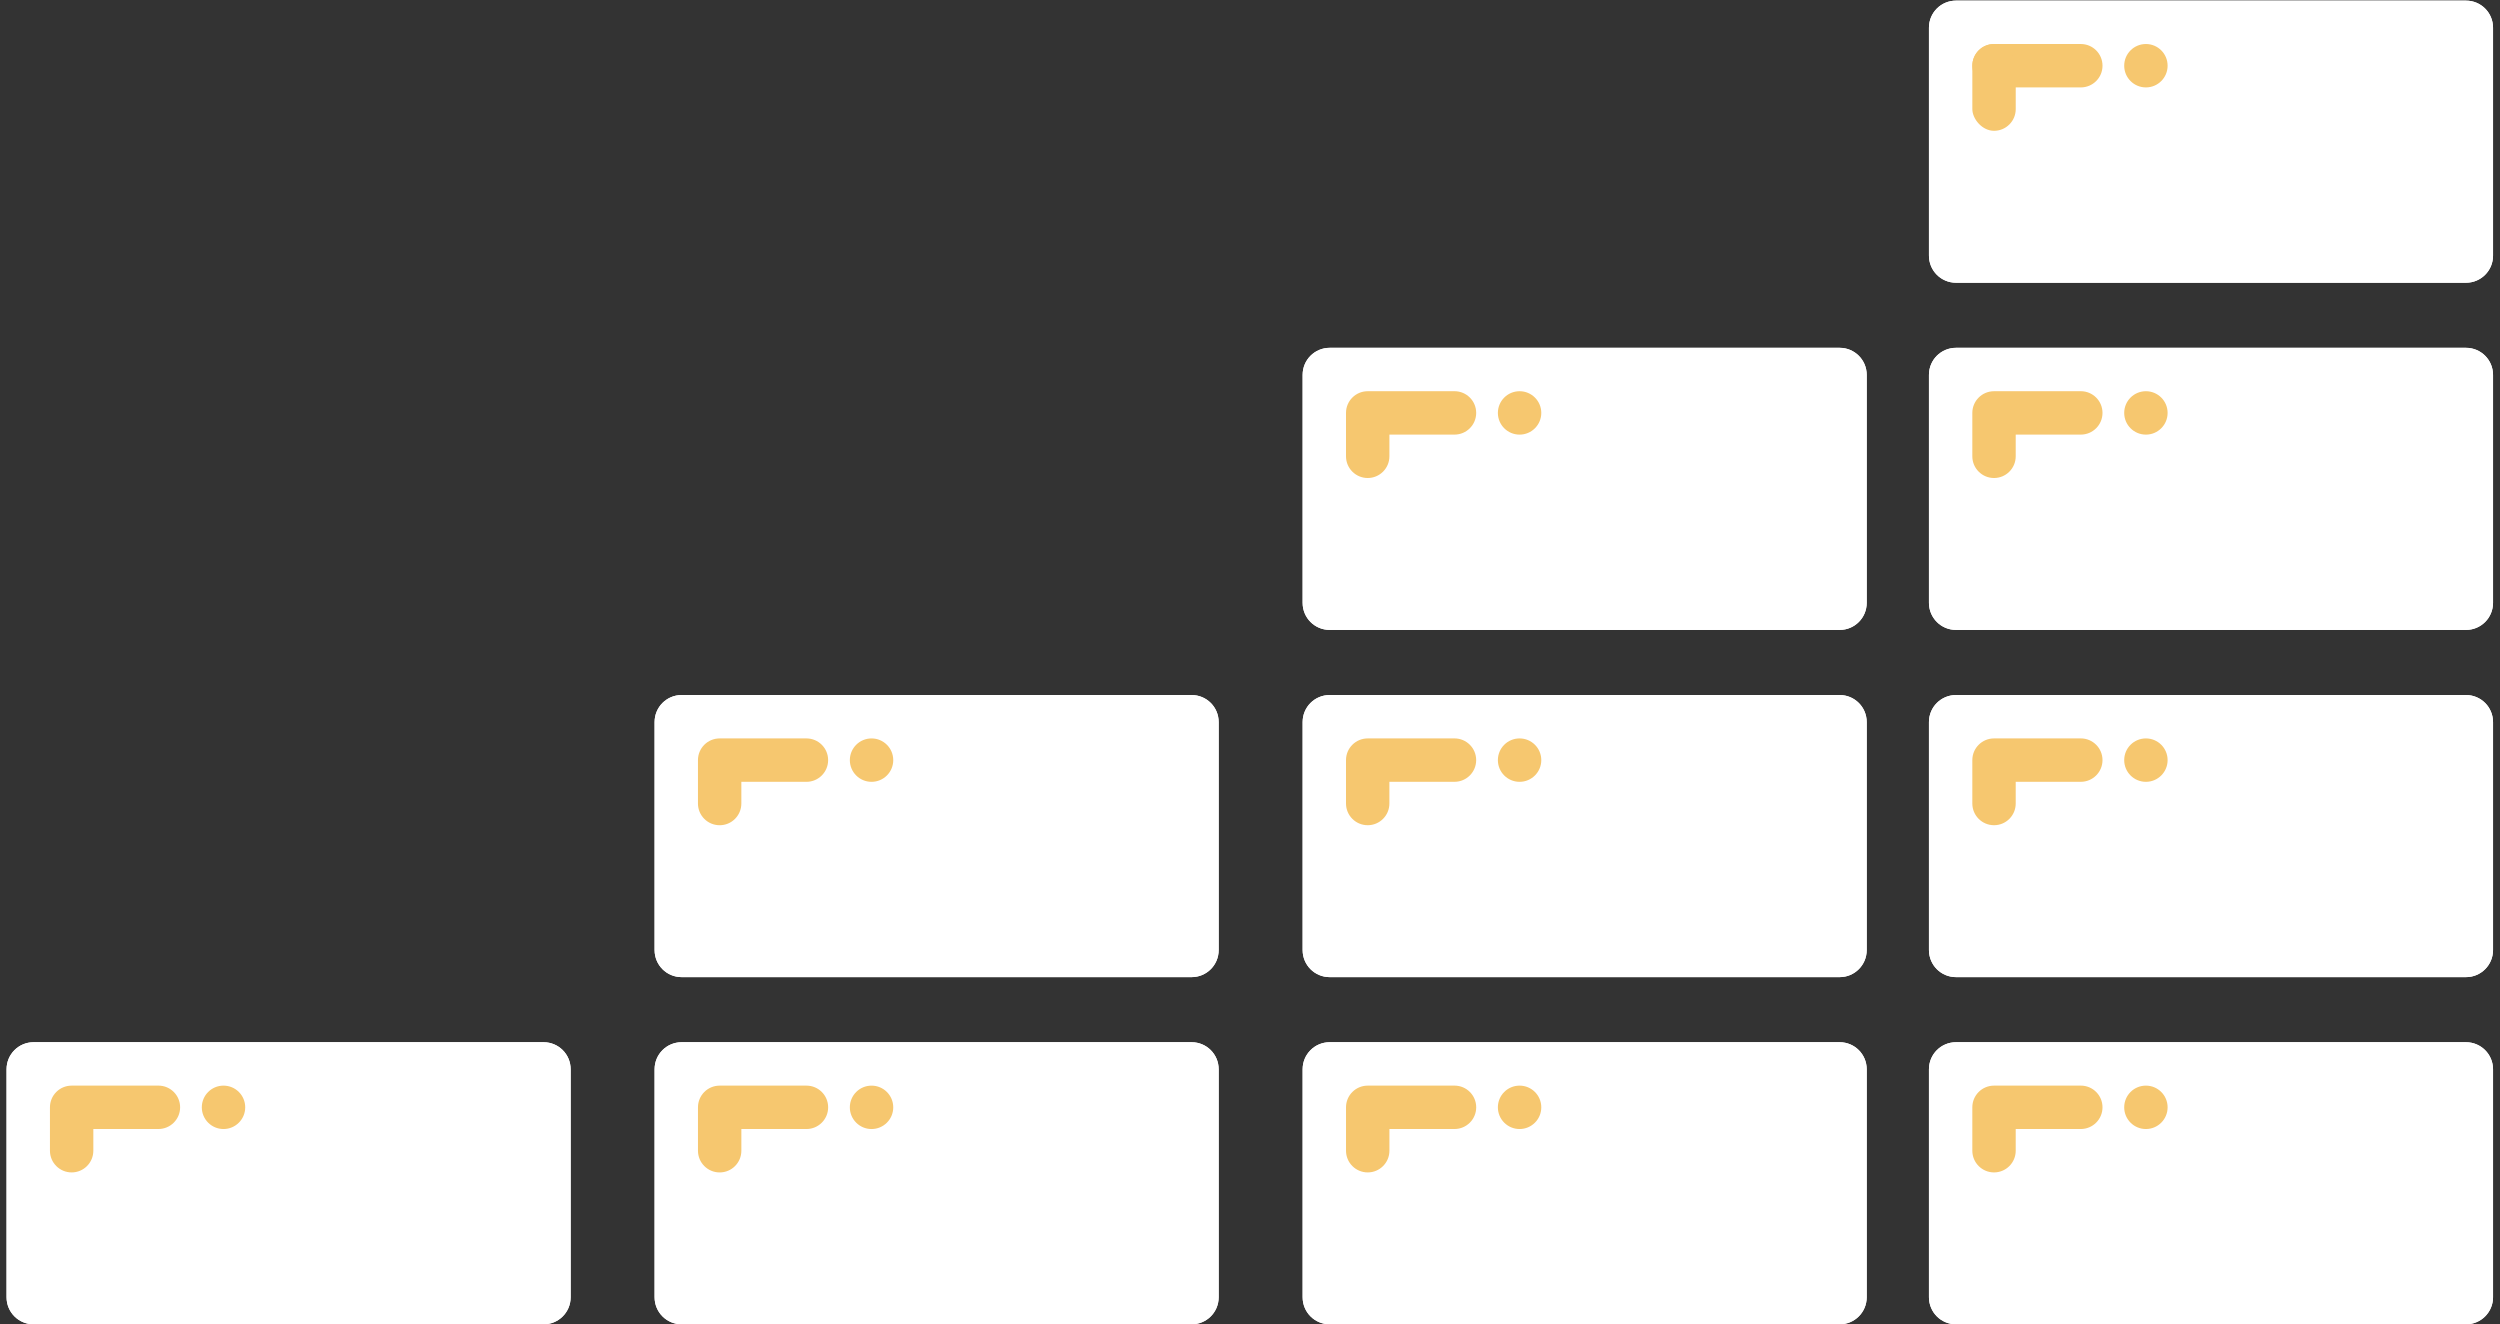 <svg xmlns="http://www.w3.org/2000/svg" id="Layer_1" viewBox="0 0 185 98"><rect x="0" y="0" width="185" height="98" fill="#333333" stroke="none"/><defs><style>      .st0 {        fill: #fff;      }      .st1 {        fill: #f6c76f;      }    </style></defs><path class="st0" d="M142.742,2.046c0-1.105.895-2,2-2h37.743c1.104,0,2,.895,2,2v16.876c0,1.105-.896,2-2,2h-37.743c-1.105,0-2-.895-2-2V2.046Z"></path><path class="st0" d="M142.742,2.046c0-1.105.895-2,2-2h37.743c1.104,0,2,.895,2,2v16.876c0,1.105-.896,2-2,2h-37.743c-1.105,0-2-.895-2-2V2.046Z"></path><circle class="st1" cx="158.797" cy="4.863" r="1.606"></circle><path class="st1" d="M147.559,3.257h6.421c.887,0,1.606.719,1.606,1.606h0c0,.887-.719,1.606-1.606,1.606h-6.421c-.887,0-1.606-.719-1.606-1.606h0c0-.887.719-1.606,1.606-1.606Z"></path><rect class="st1" x="145.953" y="3.257" width="3.211" height="6.423" rx="1.606" ry="1.606"></rect><path class="st0" d="M142.742,53.432c0-1.105.895-2,2-2h37.743c1.104,0,2,.895,2,2v16.875c0,1.105-.896,2-2,2h-37.743c-1.105,0-2-.895-2-2v-16.875Z"></path><path class="st0" d="M142.742,53.432c0-1.105.895-2,2-2h37.743c1.104,0,2,.895,2,2v16.875c0,1.105-.896,2-2,2h-37.743c-1.105,0-2-.895-2-2v-16.875Z"></path><circle class="st1" cx="158.797" cy="56.249" r="1.606"></circle><path class="st1" d="M153.98,54.643h-6.422c-.887,0-1.606.719-1.606,1.605v3.212c0,.887.719,1.606,1.606,1.606.887,0,1.605-.719,1.605-1.606v-1.606h4.816c.887,0,1.606-.719,1.606-1.606s-.719-1.606-1.606-1.606Z"></path><path class="st0" d="M96.394,53.432c0-1.105.895-2,2-2h37.743c1.104,0,2,.895,2,2v16.875c0,1.105-.896,2-2,2h-37.743c-1.105,0-2-.895-2-2v-16.875Z"></path><path class="st0" d="M96.394,53.432c0-1.105.895-2,2-2h37.743c1.104,0,2,.895,2,2v16.875c0,1.105-.896,2-2,2h-37.743c-1.105,0-2-.895-2-2v-16.875Z"></path><circle class="st1" cx="112.449" cy="56.249" r="1.606"></circle><path class="st1" d="M107.632,54.643h-6.422c-.887,0-1.606.719-1.606,1.605v3.212c0,.887.719,1.606,1.606,1.606.887,0,1.605-.719,1.605-1.606v-1.606h4.816c.887,0,1.606-.719,1.606-1.606s-.719-1.606-1.606-1.606Z"></path><path class="st0" d="M48.439,53.432c0-1.105.895-2,2-2h37.743c1.105,0,2,.895,2,2v16.875c0,1.105-.895,2-2,2h-37.743c-1.105,0-2-.895-2-2v-16.875Z"></path><path class="st0" d="M48.439,53.432c0-1.105.895-2,2-2h37.743c1.105,0,2,.895,2,2v16.875c0,1.105-.895,2-2,2h-37.743c-1.105,0-2-.895-2-2v-16.875Z"></path><circle class="st1" cx="64.494" cy="56.249" r="1.606" transform="translate(8.143 120.654) rotate(-89.909)"></circle><path class="st1" d="M59.677,54.643h-6.422c-.887,0-1.606.719-1.606,1.606v3.212c0,.887.719,1.606,1.606,1.606.887,0,1.605-.719,1.605-1.606v-1.606h4.816c.887,0,1.606-.719,1.606-1.606s-.719-1.606-1.606-1.606Z"></path><path class="st0" d="M142.742,27.739c0-1.105.895-2,2-2h37.743c1.104,0,2,.895,2,2v16.875c0,1.105-.896,2-2,2h-37.743c-1.105,0-2-.895-2-2v-16.875Z"></path><path class="st0" d="M142.742,27.739c0-1.105.895-2,2-2h37.743c1.104,0,2,.895,2,2v16.875c0,1.105-.896,2-2,2h-37.743c-1.105,0-2-.895-2-2v-16.875Z"></path><circle class="st1" cx="158.797" cy="30.556" r="1.606"></circle><path class="st1" d="M153.98,28.95h-6.422c-.887,0-1.606.719-1.606,1.605v3.212c0,.887.719,1.606,1.606,1.606.887,0,1.605-.719,1.605-1.606v-1.606h4.816c.887,0,1.606-.719,1.606-1.606,0-.887-.719-1.606-1.606-1.606Z"></path><path class="st0" d="M96.394,27.739c0-1.105.895-2,2-2h37.743c1.104,0,2,.895,2,2v16.875c0,1.105-.896,2-2,2h-37.743c-1.105,0-2-.895-2-2v-16.875Z"></path><path class="st0" d="M96.394,27.739c0-1.105.895-2,2-2h37.743c1.104,0,2,.895,2,2v16.875c0,1.105-.896,2-2,2h-37.743c-1.105,0-2-.895-2-2v-16.875Z"></path><circle class="st1" cx="112.449" cy="30.556" r="1.606"></circle><path class="st1" d="M107.632,28.95h-6.422c-.887,0-1.606.719-1.606,1.605v3.212c0,.887.719,1.606,1.606,1.606s1.606-.719,1.606-1.606v-1.606h4.816c.887,0,1.606-.719,1.606-1.606,0-.887-.719-1.606-1.606-1.606Z"></path><path class="st0" d="M142.742,79.124c0-1.105.895-2,2-2h37.743c1.104,0,2,.895,2,2v16.875c0,1.105-.896,2-2,2h-37.743c-1.105,0-2-.895-2-2v-16.875Z"></path><path class="st0" d="M142.742,79.124c0-1.105.895-2,2-2h37.743c1.104,0,2,.895,2,2v16.875c0,1.105-.896,2-2,2h-37.743c-1.105,0-2-.895-2-2v-16.875Z"></path><circle class="st1" cx="158.797" cy="81.942" r="1.606"></circle><path class="st1" d="M153.98,80.336h-6.421c-0,0-.001-0-.001-0-.887,0-1.606.719-1.606,1.605v3.212c0,.887.719,1.606,1.606,1.606.887,0,1.605-.719,1.605-1.606v-1.606h4.816c.887,0,1.606-.719,1.606-1.606,0-.887-.719-1.606-1.606-1.606Z"></path><path class="st0" d="M96.394,79.124c0-1.105.895-2,2-2h37.743c1.104,0,2,.895,2,2v16.875c0,1.105-.896,2-2,2h-37.743c-1.105,0-2-.895-2-2v-16.875Z"></path><path class="st0" d="M96.394,79.124c0-1.105.895-2,2-2h37.743c1.104,0,2,.895,2,2v16.875c0,1.105-.896,2-2,2h-37.743c-1.105,0-2-.895-2-2v-16.875Z"></path><circle class="st1" cx="112.449" cy="81.942" r="1.606"></circle><path class="st1" d="M107.632,80.336h-6.42c-0,0-.001-0-.001-0-.887,0-1.606.719-1.606,1.605v3.212c0,.887.719,1.606,1.606,1.606s1.606-.719,1.606-1.606v-1.606h4.816c.887,0,1.606-.719,1.606-1.606,0-.887-.719-1.606-1.606-1.606Z"></path><path class="st0" d="M48.439,79.124c0-1.105.895-2,2-2h37.743c1.105,0,2,.895,2,2v16.875c0,1.105-.895,2-2,2h-37.743c-1.105,0-2-.895-2-2v-16.875Z"></path><path class="st0" d="M48.439,79.124c0-1.105.895-2,2-2h37.743c1.105,0,2,.895,2,2v16.875c0,1.105-.895,2-2,2h-37.743c-1.105,0-2-.895-2-2v-16.875Z"></path><circle class="st1" cx="64.494" cy="81.942" r="1.606" transform="translate(-17.549 146.308) rotate(-89.91)"></circle><path class="st1" d="M59.677,80.336h-6.42c-0,0-.001-0-.001-0-.887,0-1.606.719-1.606,1.606v3.212c0,.887.719,1.606,1.606,1.606.887,0,1.605-.719,1.605-1.606v-1.606h4.816c.887,0,1.606-.719,1.606-1.606,0-.887-.719-1.606-1.606-1.606Z"></path><path class="st0" d="M.485,79.124c0-1.105.895-2,2-2h37.743c1.105,0,2,.895,2,2v16.875c0,1.105-.895,2-2,2H2.485c-1.105,0-2-.895-2-2v-16.875Z"></path><path class="st0" d="M.485,79.124c0-1.105.895-2,2-2h37.743c1.105,0,2,.895,2,2v16.875c0,1.105-.895,2-2,2H2.485c-1.105,0-2-.895-2-2v-16.875Z"></path><circle class="st1" cx="16.54" cy="81.942" r="1.606"></circle><path class="st1" d="M11.723,80.336h-6.42c-0,0-.001-0-.001-0-.887,0-1.606.719-1.606,1.605v3.212c0,.887.719,1.606,1.606,1.606.887,0,1.605-.719,1.605-1.606v-1.606h4.816c.887,0,1.606-.719,1.606-1.606,0-.887-.719-1.606-1.606-1.606Z"></path></svg>